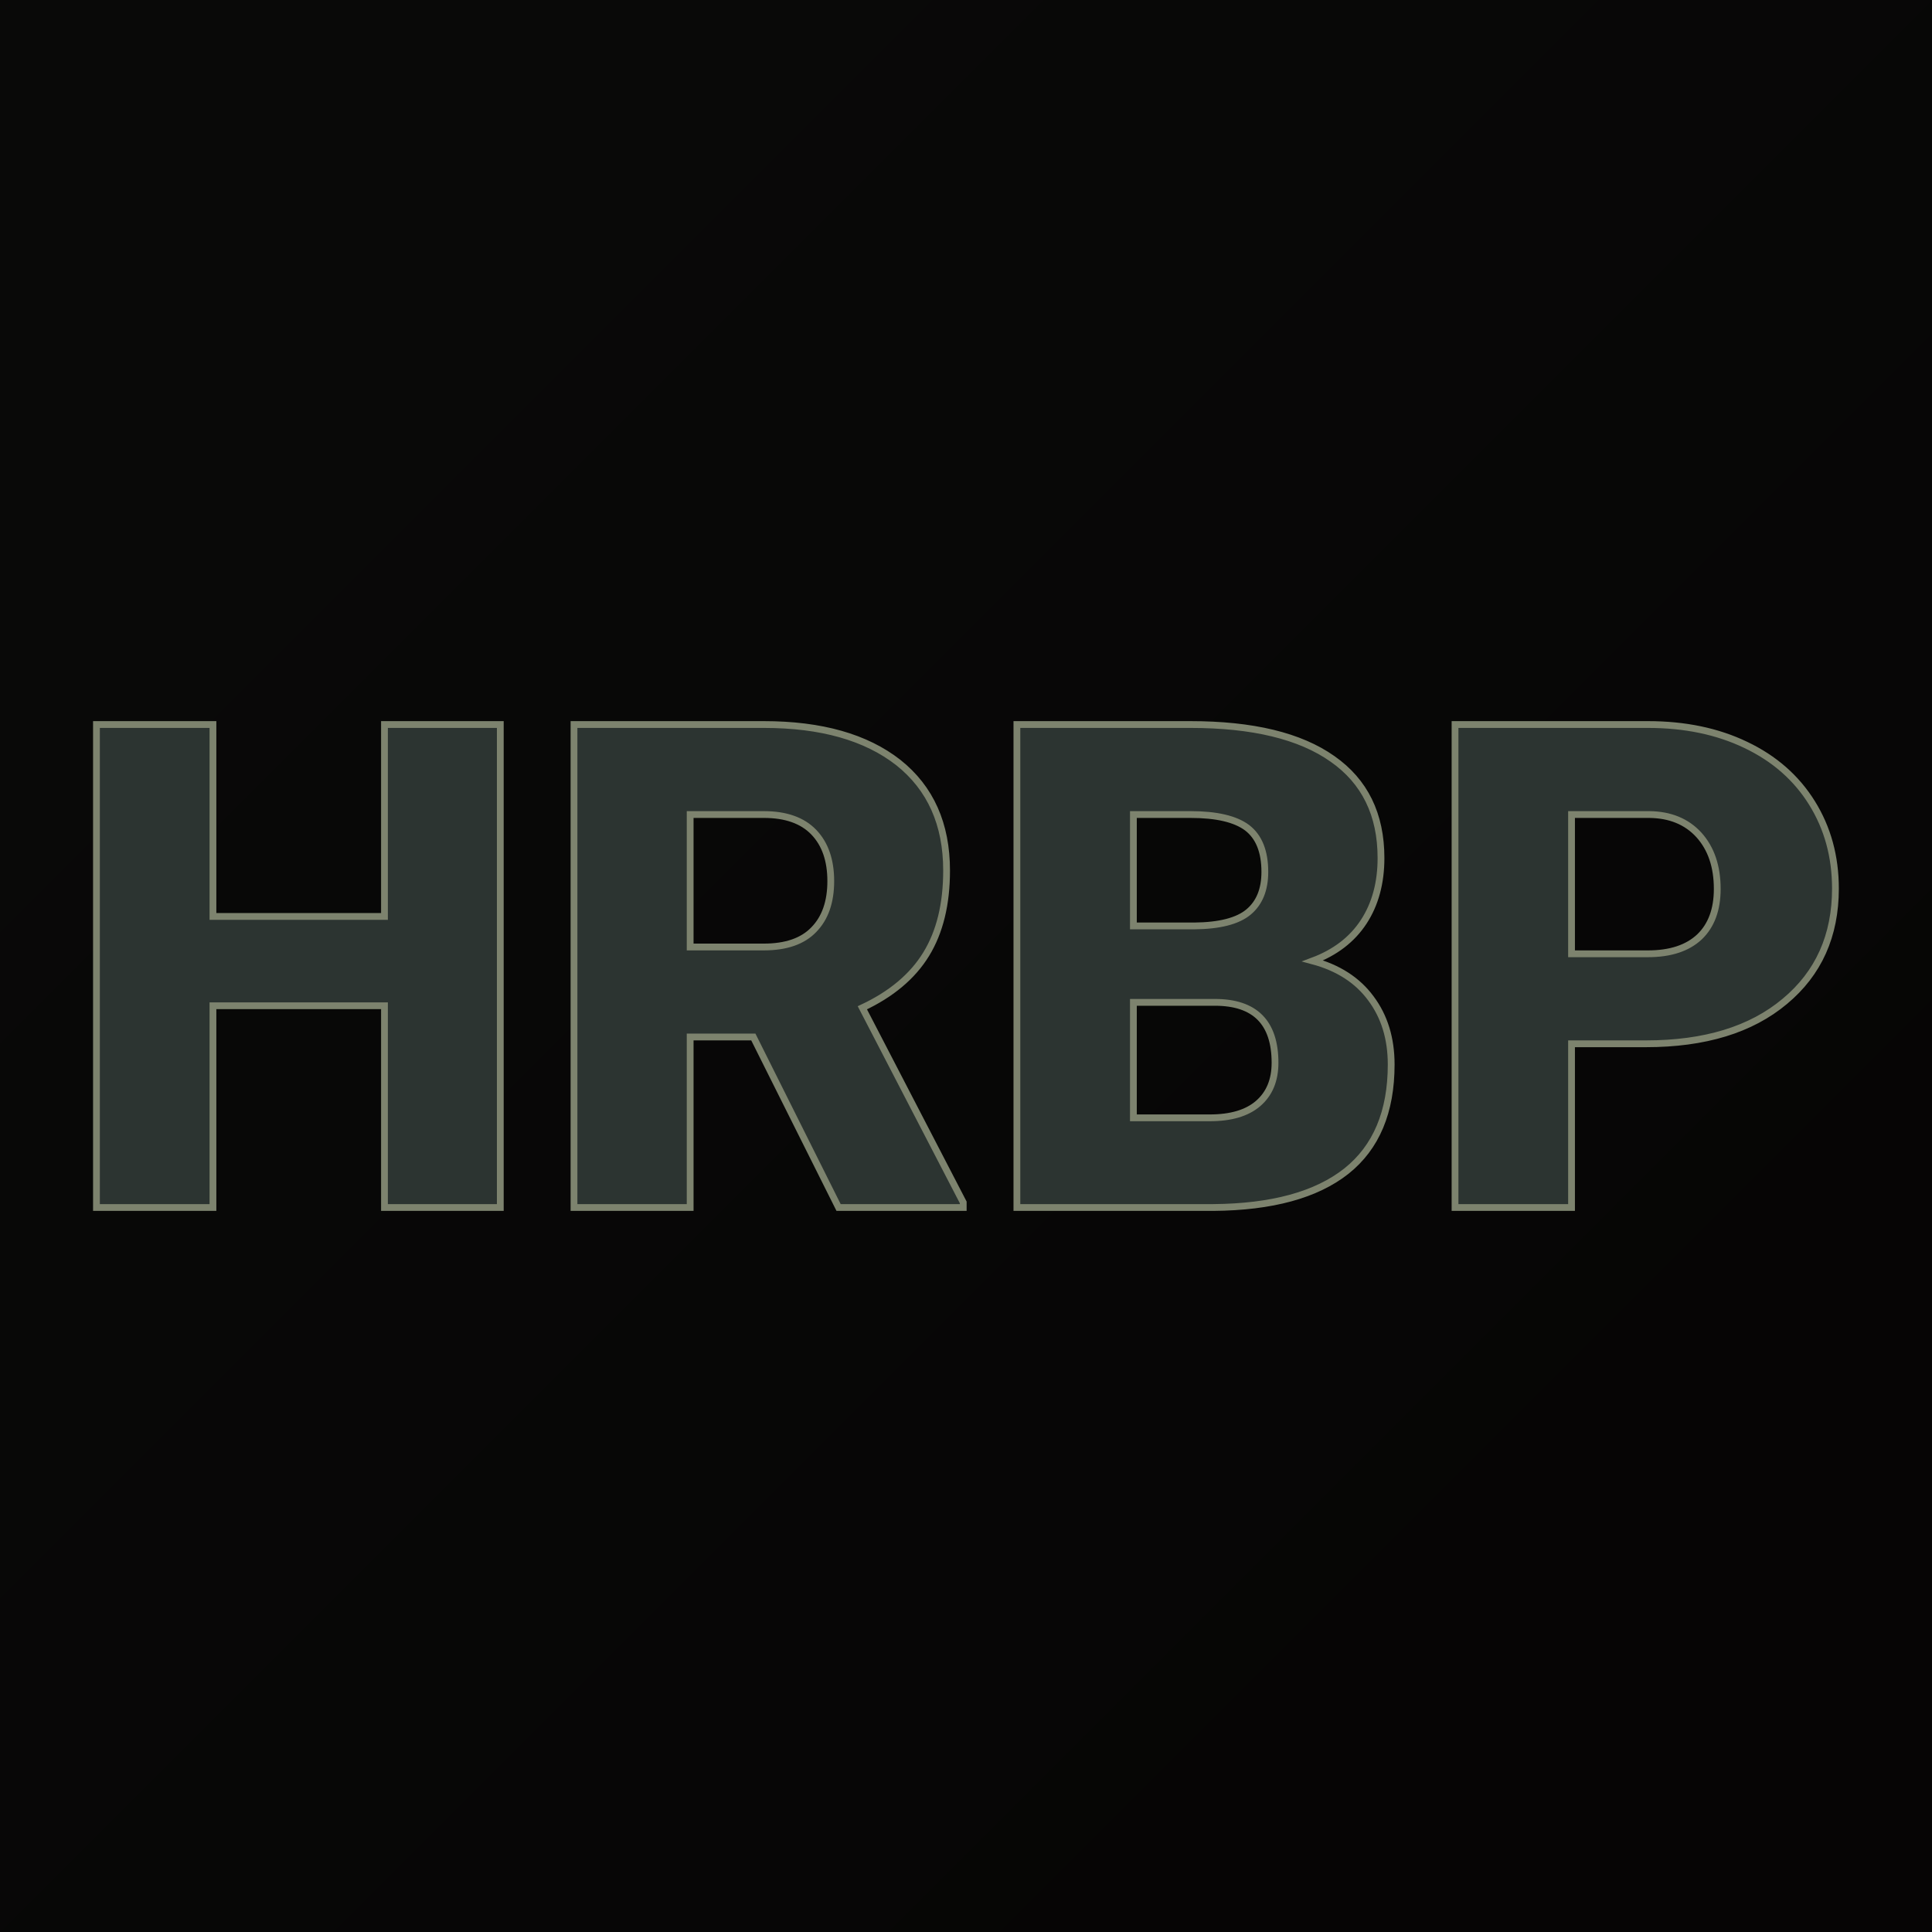 <?xml version="1.0" encoding="UTF-8"?> <svg xmlns="http://www.w3.org/2000/svg" xmlns:xlink="http://www.w3.org/1999/xlink" version="1.1" viewBox="0 0 200 200"><rect width="200" height="200" fill="url('#gradient')"></rect><defs><linearGradient id="gradient" gradientTransform="rotate(45 0.5 0.5)"><stop offset="0%" stop-color="#090908"></stop><stop offset="100%" stop-color="#060505"></stop></linearGradient></defs><g><g fill="#2c3431" transform="matrix(3.516,0,0,3.516,6.223,125)" stroke="#7d836e" stroke-width="0.2"><path d="M12.96-14.22L12.96 0L9.55 0L9.55-5.94L4.50-5.94L4.50 0L1.07 0L1.07-14.22L4.50-14.22L4.50-8.57L9.55-8.57L9.55-14.22L12.96-14.22ZM22.92 0L20.41-5.02L18.55-5.02L18.55 0L15.13 0L15.13-14.22L20.72-14.22Q23.25-14.22 24.68-13.10Q26.10-11.97 26.10-9.92L26.10-9.92Q26.10-8.44 25.50-7.46Q24.90-6.48 23.62-5.88L23.62-5.88L26.59-0.15L26.59 0L22.92 0ZM18.55-11.57L18.55-7.67L20.72-7.67Q21.70-7.67 22.19-8.18Q22.69-8.69 22.69-9.61Q22.69-10.53 22.19-11.05Q21.69-11.57 20.72-11.57L20.72-11.57L18.55-11.57ZM33.95 0L28.17 0L28.17-14.22L33.28-14.22Q36.03-14.22 37.46-13.21Q38.89-12.21 38.89-10.29L38.89-10.29Q38.89-9.19 38.38-8.41Q37.87-7.63 36.88-7.26L36.88-7.26Q38.00-6.96 38.59-6.16Q39.19-5.36 39.19-4.21L39.19-4.21Q39.19-2.12 37.87-1.07Q36.54-0.02 33.95 0L33.95 0ZM34.00-6.04L31.60-6.04L31.60-2.64L33.85-2.64Q34.78-2.64 35.27-3.06Q35.77-3.49 35.77-4.26L35.77-4.26Q35.77-6.04 34.00-6.04L34.00-6.04ZM31.60-11.57L31.60-8.29L33.39-8.29Q34.51-8.30 34.99-8.70Q35.47-9.10 35.47-9.88L35.47-9.88Q35.47-10.78 34.95-11.18Q34.43-11.57 33.28-11.57L33.28-11.57L31.60-11.57ZM46.69-4.82L44.50-4.82L44.50 0L41.07 0L41.07-14.22L46.75-14.22Q48.38-14.22 49.63-13.62Q50.89-13.02 51.58-11.91Q52.27-10.80 52.27-9.39L52.27-9.39Q52.27-7.31 50.78-6.07Q49.29-4.82 46.69-4.82L46.69-4.82ZM44.50-11.57L44.50-7.47L46.75-7.47Q47.74-7.47 48.27-7.97Q48.79-8.47 48.79-9.38L48.79-9.38Q48.79-10.37 48.25-10.97Q47.71-11.56 46.79-11.57L46.79-11.57L44.50-11.57Z"></path></g></g></svg> 